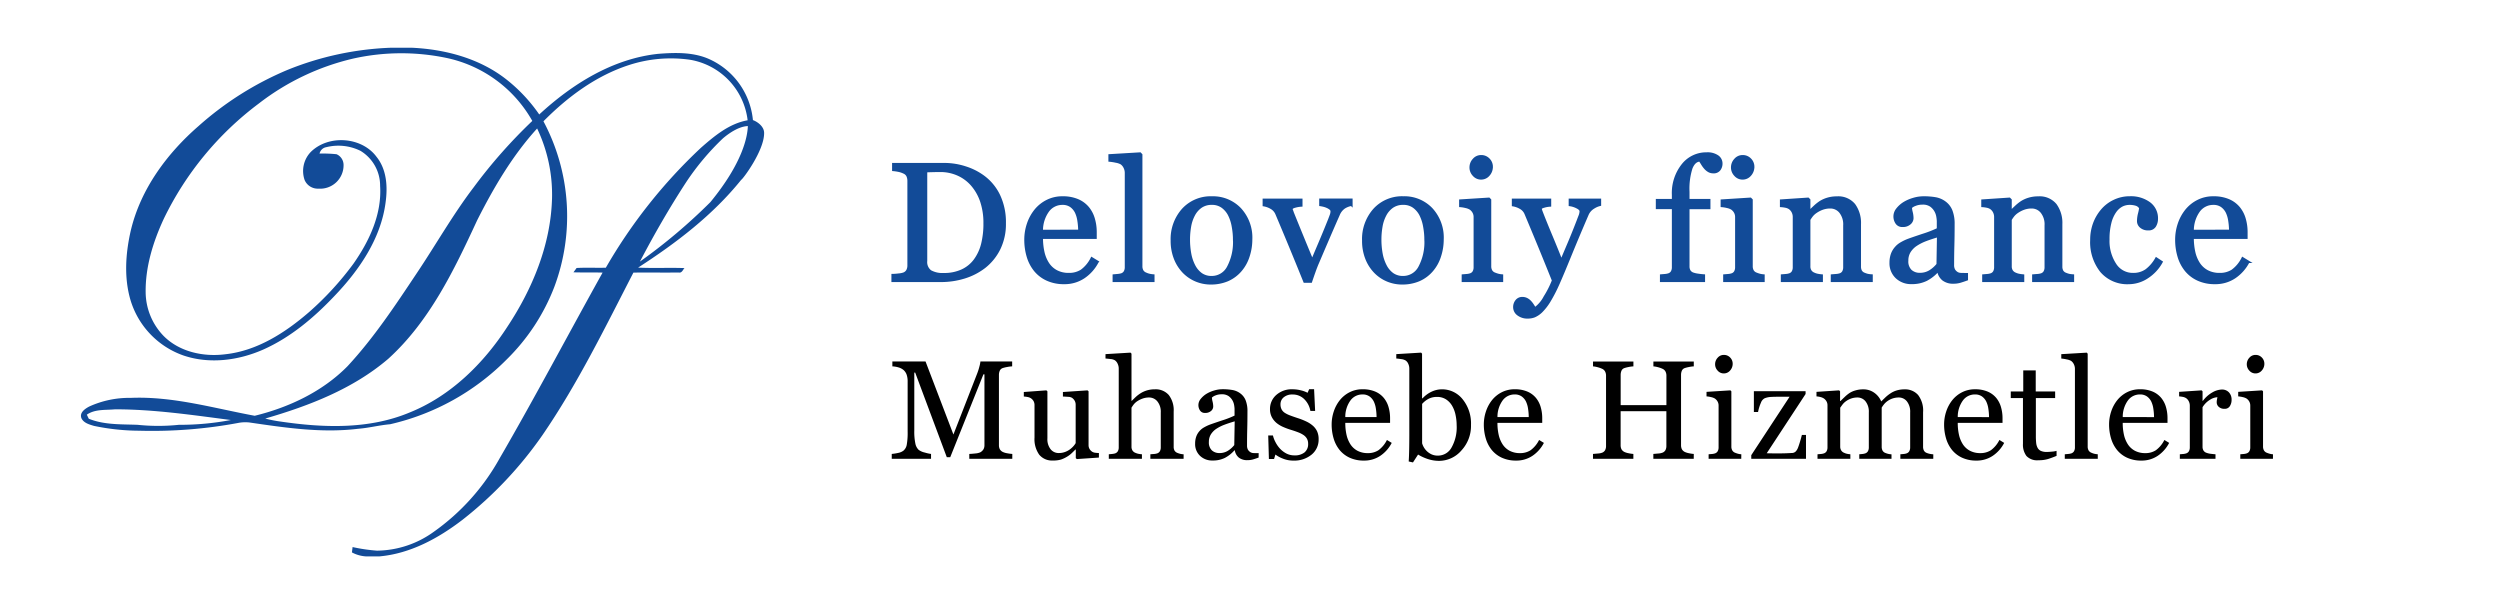 <?xml version="1.0" encoding="UTF-8"?> <svg xmlns="http://www.w3.org/2000/svg" width="534" height="128" viewBox="0 0 534 128"> <g id="buh" transform="translate(-1634 1165)"> <rect id="Rectangle_487" data-name="Rectangle 487" width="534" height="128" transform="translate(1634 -1165)" fill="#ff1a1a" opacity="0"></rect> <path id="Контур_2622" data-name="Контур 2622" d="M-485.783-2254.088a15.942,15.942,0,0,0-9.7-13.183c-3.33-1.36-7.035-1.242-10.563-.966-9.715,1.044-18.327,6.444-25.381,12.947a34.134,34.134,0,0,0-6.9-7.39c-5.7-4.532-13.006-6.5-20.179-6.858h-4.789a65.025,65.025,0,0,0-21.952,4.749,68.132,68.132,0,0,0-18.938,11.962c-6.779,5.892-12.415,13.518-14.5,22.386-1.1,4.828-1.458,9.971-.059,14.76a18.032,18.032,0,0,0,11.351,11.883c5.557,1.872,11.725,1.064,17.026-1.281,5.833-2.6,10.8-6.8,15.154-11.39,5.321-5.538,9.991-12.317,10.976-20.1.453-3.291.236-6.956-1.931-9.656-3.173-4.315-10.287-4.808-14.07-1.044a5.869,5.869,0,0,0-1.3,5.99,3.046,3.046,0,0,0,2.956,1.833,5,5,0,0,0,5.36-5.045,2.5,2.5,0,0,0-1.5-2.306,27.791,27.791,0,0,0-3.626-.138,1.746,1.746,0,0,1,1.4-1.36,10.692,10.692,0,0,1,7.331.769,8.685,8.685,0,0,1,4.2,7.488c.394,6.05-2.306,11.784-5.7,16.632a65.017,65.017,0,0,1-9.518,10.365c-5.064,4.375-11.036,8.218-17.814,8.967-4.67.611-9.873-.493-13.262-3.961a13.589,13.589,0,0,1-3.784-9.223c-.079-5.458,1.576-10.779,3.842-15.686a67.327,67.327,0,0,1,20.337-24.692,52.446,52.446,0,0,1,20.081-9.577,47.188,47.188,0,0,1,20.337-.078,27.582,27.582,0,0,1,17.992,13.38,109.5,109.5,0,0,0-12.513,14.168c-4.473,5.873-8.1,12.3-12.2,18.406-4.572,6.857-9.144,13.774-14.76,19.824-5.341,5.419-12.494,8.789-19.824,10.582-8.749-1.616-17.479-4.2-26.485-3.823a20.634,20.634,0,0,0-8.829,1.833c-.906.473-2.168,1.3-1.695,2.522.493,1.025,1.714,1.34,2.7,1.636a48.119,48.119,0,0,0,9.656,1.025,100.32,100.32,0,0,0,21.3-1.695,7.945,7.945,0,0,1,2.266-.059c7.666,1.123,15.43,2.286,23.174,1.34,2.305-.177,4.532-.769,6.818-.966a51.113,51.113,0,0,0,24.869-13.794,43.628,43.628,0,0,0,10.247-15.607,43.1,43.1,0,0,0-2.345-35.313c5.143-5.2,11.213-9.715,18.228-12a28.874,28.874,0,0,1,13.085-1.143,14.885,14.885,0,0,1,12.3,12.927c-3.9.69-7.055,3.311-9.952,5.853a110.863,110.863,0,0,0-20.337,25.638c-2.089.059-4.178-.059-6.247.059-.158.237-.493.689-.67.926,2.069.059,4.158,0,6.227.059-7.35,13.2-14.405,26.583-21.992,39.669a47.365,47.365,0,0,1-14.11,15.725,21.065,21.065,0,0,1-12.08,4,36.225,36.225,0,0,1-5.222-.769c-.039.394-.1.769-.138,1.143a7.179,7.179,0,0,0,2.956.848h2.936c6.582-.591,12.573-3.863,17.735-7.823a83.266,83.266,0,0,0,17.007-17.991c7.547-10.976,13.4-23,19.489-34.8,3.232-.039,6.464.02,9.715-.02.65.138.847-.591,1.2-.946-3.311-.118-6.621.059-9.912-.1,8.119-5.242,15.942-11.193,22.031-18.76.256-.02,4.907-6.188,4.887-9.971C-483.359-2252.63-484.679-2253.675-485.783-2254.088ZM-608.394-2189a42.646,42.646,0,0,1-8.828,0c-3.488-.138-7.134.04-10.425-1.3-.1-.217-.315-.65-.414-.867,1.754-1.222,4-.946,6.03-1.143,8.3,0,16.533,1.222,24.731,2.286A58.26,58.26,0,0,1-608.394-2189Zm79.691-48.142c-.315,9.774-4.177,19.1-9.518,27.175-5.1,7.882-12.139,14.839-20.967,18.366-8.671,3.606-18.346,3.251-27.451,1.911a26.523,26.523,0,0,1-3.311-.65c9.38-2.719,18.78-6.345,26.288-12.77,8.809-8,14.051-18.937,18.977-29.579,3.527-6.976,7.528-13.814,12.809-19.608A32.819,32.819,0,0,1-528.7-2237.141Zm33.836.572h0a118.682,118.682,0,0,1-15.055,12.71c3.035-5.794,6.286-11.449,9.853-16.928a54.49,54.49,0,0,1,7.883-9.4c1.557-1.32,3.547-2.562,5.321-2.621C-486.945-2250.561-487.95-2244.984-494.867-2236.57Z" transform="translate(2280.608 1114.74)" fill="#124b98"></path> <path id="Контур_2625" data-name="Контур 2625" d="M-121.775,0h-9.185V-1.04q.5-.015,1.282-.1a3.234,3.234,0,0,0,1.077-.249,1.908,1.908,0,0,0,.667-.637,1.745,1.745,0,0,0,.212-.9V-18.047h-.22l-7.09,17.71h-.732l-6.753-18.076h-.19V-6.006a12.431,12.431,0,0,0,.227,2.739,2.542,2.542,0,0,0,.7,1.348,3.373,3.373,0,0,0,1.333.586,8.053,8.053,0,0,0,1.318.293V0h-8.394V-1.04a10.8,10.8,0,0,0,1.384-.22,2.684,2.684,0,0,0,1.121-.483,2.15,2.15,0,0,0,.7-1.26,14.665,14.665,0,0,0,.19-2.842V-16.479a4.361,4.361,0,0,0-.22-1.509,2.359,2.359,0,0,0-.63-.952,2.888,2.888,0,0,0-1.113-.586,5.6,5.6,0,0,0-1.3-.22v-1.04h7.087l5.954,15.6,5.083-13.052a12.865,12.865,0,0,0,.476-1.5,7.037,7.037,0,0,0,.212-1.048h6.778v1.04a7.506,7.506,0,0,0-1.047.132,6.828,6.828,0,0,0-.93.22,1.073,1.073,0,0,0-.674.586,2.244,2.244,0,0,0-.176.894V-2.93a1.92,1.92,0,0,0,.176.864,1.5,1.5,0,0,0,.674.615,3.406,3.406,0,0,0,.938.271,7.827,7.827,0,0,0,1.069.139Zm18.5-.264-4.716.322-.22-.205V-1.978h-.088q-.351.366-.79.784a5.549,5.549,0,0,1-1.009.754,6.46,6.46,0,0,1-1.272.6,5.747,5.747,0,0,1-1.74.205,3.517,3.517,0,0,1-2.918-1.251,5.709,5.709,0,0,1-1-3.636v-6.907a1.8,1.8,0,0,0-.2-.885,1.842,1.842,0,0,0-.582-.622,1.861,1.861,0,0,0-.663-.256,6.368,6.368,0,0,0-.84-.11v-.967l4.819-.352.22.205V-4.38a3.455,3.455,0,0,0,.7,2.358,2.179,2.179,0,0,0,1.685.791,3.886,3.886,0,0,0,1.436-.249,4.132,4.132,0,0,0,1.055-.585,4.954,4.954,0,0,0,.7-.651,3.724,3.724,0,0,0,.461-.637V-11.53a1.748,1.748,0,0,0-.205-.856,1.915,1.915,0,0,0-.571-.636,1.635,1.635,0,0,0-.784-.212q-.52-.037-1.165-.066v-.967l5.258-.352.22.2V-2.957a1.656,1.656,0,0,0,.205.849,1.852,1.852,0,0,0,.571.6,1.627,1.627,0,0,0,.63.212,7.706,7.706,0,0,0,.806.066ZM-85.184,0h-7.1V-.967q.337-.029.747-.059a2.807,2.807,0,0,0,.674-.117A1.053,1.053,0,0,0-90.26-1.6a1.649,1.649,0,0,0,.2-.857V-9.888a3.5,3.5,0,0,0-.727-2.373,2.261,2.261,0,0,0-1.769-.835,4.053,4.053,0,0,0-1.417.242,5.334,5.334,0,0,0-1.167.593,3.439,3.439,0,0,0-.763.732q-.264.366-.411.615v8.306a1.546,1.546,0,0,0,.2.82,1.274,1.274,0,0,0,.608.5,3.231,3.231,0,0,0,.667.22,5.527,5.527,0,0,0,.754.1V0h-7.075V-.967q.335-.029.7-.066a3.371,3.371,0,0,0,.611-.11,1.079,1.079,0,0,0,.611-.462,1.613,1.613,0,0,0,.2-.858V-19.29a2.387,2.387,0,0,0-.227-1,1.754,1.754,0,0,0-.593-.748,2.109,2.109,0,0,0-.93-.271q-.667-.081-1.077-.11v-.937l5.347-.322.205.22v10.078h.059q.484-.483.88-.857a7,7,0,0,1,1.042-.784,5.519,5.519,0,0,1,1.313-.586,5.709,5.709,0,0,1,1.695-.234,3.7,3.7,0,0,1,2.979,1.223,5.288,5.288,0,0,1,1.042,3.523v7.515a1.628,1.628,0,0,0,.184.828,1.208,1.208,0,0,0,.612.491,4.87,4.87,0,0,0,.612.2,4.39,4.39,0,0,0,.715.1Zm16.025-.264q-.688.249-1.208.4a4.158,4.158,0,0,1-1.179.154,2.874,2.874,0,0,1-1.824-.535,2.468,2.468,0,0,1-.872-1.56h-.088A7.144,7.144,0,0,1-76.373-.19,5.729,5.729,0,0,1-79,.366a3.722,3.722,0,0,1-2.673-1,3.434,3.434,0,0,1-1.047-2.607,4.443,4.443,0,0,1,.234-1.494,3.571,3.571,0,0,1,.7-1.187,3.515,3.515,0,0,1,.967-.784,8.448,8.448,0,0,1,1.128-.549q.659-.249,2.673-.923A20.038,20.038,0,0,0-74.3-9.229v-1.45a6.139,6.139,0,0,0-.081-.732,3.067,3.067,0,0,0-.344-1.025,2.917,2.917,0,0,0-.828-.945,2.479,2.479,0,0,0-1.516-.4,3.4,3.4,0,0,0-1.252.227,2.273,2.273,0,0,0-.813.476,4.007,4.007,0,0,0,.139.864,4.479,4.479,0,0,1,.139,1.055,1.258,1.258,0,0,1-.461.938A1.821,1.821,0,0,1-80.6-9.8a1.2,1.2,0,0,1-1.077-.52,2.063,2.063,0,0,1-.344-1.165,2.078,2.078,0,0,1,.476-1.289,4.781,4.781,0,0,1,1.238-1.1,6.736,6.736,0,0,1,1.6-.7,6.265,6.265,0,0,1,1.831-.286,12,12,0,0,1,2.146.168,3.94,3.94,0,0,1,1.663.725,3.379,3.379,0,0,1,1.135,1.472,6.281,6.281,0,0,1,.388,2.4q0,2.095-.044,3.713t-.044,3.538a1.79,1.79,0,0,0,.2.908,1.6,1.6,0,0,0,.608.571,1.493,1.493,0,0,0,.7.146q.476.015.974.015ZM-74.271-8q-1.245.367-2.183.719A8.83,8.83,0,0,0-78.2-6.4a3.97,3.97,0,0,0-1.157,1.182,3.008,3.008,0,0,0-.425,1.622A2.292,2.292,0,0,0-79.142-1.8a2.33,2.33,0,0,0,1.619.573,3.321,3.321,0,0,0,1.831-.507,5.334,5.334,0,0,0,1.333-1.2Zm16.684.923a3.69,3.69,0,0,1,.923,1.216,3.957,3.957,0,0,1,.322,1.685,4.107,4.107,0,0,1-1.5,3.281A5.8,5.8,0,0,1-61.733.381a5.844,5.844,0,0,1-2.322-.454,6.392,6.392,0,0,1-1.516-.835l-.293.952h-1.1l-.146-5.024H-66.1a5.617,5.617,0,0,0,.5,1.338,6.426,6.426,0,0,0,.923,1.382,5.094,5.094,0,0,0,1.37,1.088,3.649,3.649,0,0,0,1.794.441,3.276,3.276,0,0,0,2.168-.641,2.264,2.264,0,0,0,.762-1.835,2.2,2.2,0,0,0-.242-1.062,2.339,2.339,0,0,0-.71-.784,5.593,5.593,0,0,0-1.187-.608q-.7-.271-1.567-.535A14.556,14.556,0,0,1-63.82-6.76,6.1,6.1,0,0,1-65.263-7.6a4.129,4.129,0,0,1-1.055-1.26,3.6,3.6,0,0,1-.41-1.758,3.952,3.952,0,0,1,1.318-3,4.966,4.966,0,0,1,3.53-1.23,7.2,7.2,0,0,1,1.736.22,6,6,0,0,1,1.443.527l.337-.762h1.055l.22,4.644H-58.1a4.668,4.668,0,0,0-1.326-2.537,3.45,3.45,0,0,0-2.483-.978,2.765,2.765,0,0,0-1.89.6,1.877,1.877,0,0,0-.688,1.461,2.379,2.379,0,0,0,.227,1.1,2.022,2.022,0,0,0,.681.747,5.683,5.683,0,0,0,1.106.549q.667.256,1.648.579A14.172,14.172,0,0,1-59-7.983,5.982,5.982,0,0,1-57.587-7.075ZM-40.728-3.4A7.4,7.4,0,0,1-43.159-.645,6.122,6.122,0,0,1-46.66.381a7.119,7.119,0,0,1-3.054-.615A6,6,0,0,1-51.875-1.9a7.093,7.093,0,0,1-1.267-2.461,10.4,10.4,0,0,1-.417-2.974,8.764,8.764,0,0,1,.447-2.761A7.79,7.79,0,0,1-51.8-12.539a6.344,6.344,0,0,1,2.073-1.677,5.975,5.975,0,0,1,2.776-.637,6.682,6.682,0,0,1,2.71.5,4.823,4.823,0,0,1,1.831,1.362,5.439,5.439,0,0,1,1,1.934,8.482,8.482,0,0,1,.33,2.417v.967h-9.565a11.375,11.375,0,0,0,.271,2.584,6.194,6.194,0,0,0,.857,2.041,4.08,4.08,0,0,0,1.494,1.343,4.61,4.61,0,0,0,2.2.492,4.049,4.049,0,0,0,2.249-.611,6.043,6.043,0,0,0,1.824-2.2Zm-3.237-5.508a11.935,11.935,0,0,0-.139-1.752,5.364,5.364,0,0,0-.447-1.563,2.971,2.971,0,0,0-.923-1.1,2.513,2.513,0,0,0-1.509-.424,3.14,3.14,0,0,0-2.556,1.278,5.952,5.952,0,0,0-1.106,3.556Zm20.17,1.67a7.734,7.734,0,0,1-2.051,5.464A6.313,6.313,0,0,1-30.606.439,7.656,7.656,0,0,1-32.943.073,9.94,9.94,0,0,1-35.1-.908L-36.187.776-37.1.571q.073-1.085.1-2.609t.029-2.946V-19.291a2.387,2.387,0,0,0-.227-1,1.592,1.592,0,0,0-.579-.718,2.319,2.319,0,0,0-.93-.286q-.652-.1-1.047-.125v-.937l5.3-.322.205.22v9.521l.1.029a6.226,6.226,0,0,1,1.985-1.45,5.142,5.142,0,0,1,2.117-.483,5.6,5.6,0,0,1,4.453,2.109A8.206,8.206,0,0,1-23.795-7.236Zm-3.062.1a10.855,10.855,0,0,0-.234-2.212,6.312,6.312,0,0,0-.732-1.963,4.1,4.1,0,0,0-1.3-1.377,3.452,3.452,0,0,0-1.934-.527,3.814,3.814,0,0,0-1.794.4,4.9,4.9,0,0,0-1.384,1.091v8.408a3.578,3.578,0,0,0,.344.82,3.757,3.757,0,0,0,.7.894,3.745,3.745,0,0,0,1,.667,3.246,3.246,0,0,0,1.362.256A3.3,3.3,0,0,0-27.955-2.4,8.767,8.767,0,0,0-26.856-7.134ZM-8.224-3.4A7.4,7.4,0,0,1-10.656-.645a6.122,6.122,0,0,1-3.5,1.025,7.119,7.119,0,0,1-3.054-.615A6,6,0,0,1-19.371-1.9a7.093,7.093,0,0,1-1.267-2.461,10.4,10.4,0,0,1-.417-2.974,8.764,8.764,0,0,1,.447-2.761A7.79,7.79,0,0,1-19.3-12.539a6.344,6.344,0,0,1,2.073-1.677,5.975,5.975,0,0,1,2.776-.637,6.682,6.682,0,0,1,2.71.5,4.823,4.823,0,0,1,1.831,1.362,5.439,5.439,0,0,1,1,1.934,8.482,8.482,0,0,1,.33,2.417v.967h-9.565a11.375,11.375,0,0,0,.271,2.584,6.194,6.194,0,0,0,.857,2.041,4.08,4.08,0,0,0,1.494,1.343,4.61,4.61,0,0,0,2.2.492,4.049,4.049,0,0,0,2.249-.611,6.043,6.043,0,0,0,1.824-2.2Zm-3.237-5.508a11.935,11.935,0,0,0-.139-1.752,5.364,5.364,0,0,0-.447-1.563,2.971,2.971,0,0,0-.923-1.1,2.513,2.513,0,0,0-1.509-.424,3.14,3.14,0,0,0-2.556,1.278,5.952,5.952,0,0,0-1.106,3.556ZM23.782,0H15.154V-1.04l1.018-.088a3.062,3.062,0,0,0,.916-.176,1.241,1.241,0,0,0,.645-.535,1.862,1.862,0,0,0,.205-.93v-7.4H8.166V-2.93a1.991,1.991,0,0,0,.168.864A1.45,1.45,0,0,0,9-1.45a3.72,3.72,0,0,0,.886.264,6.571,6.571,0,0,0,1,.146V0H2.263V-1.04l1.018-.088A3.062,3.062,0,0,0,4.2-1.3a1.241,1.241,0,0,0,.645-.535,1.862,1.862,0,0,0,.205-.93v-15a1.919,1.919,0,0,0-.19-.857,1.322,1.322,0,0,0-.659-.608,5.3,5.3,0,0,0-.959-.337,5.535,5.535,0,0,0-.974-.176v-1.04h8.628v1.04a6.531,6.531,0,0,0-1,.132,7,7,0,0,0-.886.22,1.047,1.047,0,0,0-.667.586,2.329,2.329,0,0,0-.168.894v6.445h9.771v-6.3a1.919,1.919,0,0,0-.19-.857,1.322,1.322,0,0,0-.659-.608,5.3,5.3,0,0,0-.959-.337,5.535,5.535,0,0,0-.974-.176v-1.04h8.628v1.04a6.531,6.531,0,0,0-1,.132,7,7,0,0,0-.886.22,1.047,1.047,0,0,0-.667.586,2.329,2.329,0,0,0-.168.894V-2.93a1.991,1.991,0,0,0,.168.864,1.45,1.45,0,0,0,.667.615,3.72,3.72,0,0,0,.886.264,6.571,6.571,0,0,0,1,.146ZM33.933,0H26.96V-.967l.7-.059a2.675,2.675,0,0,0,.623-.117,1.053,1.053,0,0,0,.608-.461,1.646,1.646,0,0,0,.2-.856v-8.91a1.752,1.752,0,0,0-.212-.856,1.887,1.887,0,0,0-.593-.651,2.715,2.715,0,0,0-.806-.3,5.974,5.974,0,0,0-.967-.154V-14.3l5.1-.322.205.205V-2.637a1.667,1.667,0,0,0,.2.85,1.165,1.165,0,0,0,.618.5,4.986,4.986,0,0,0,.626.212,3.856,3.856,0,0,0,.684.11ZM32.1-20.317a2.133,2.133,0,0,1-.549,1.458,1.737,1.737,0,0,1-1.355.623,1.711,1.711,0,0,1-1.3-.593,1.938,1.938,0,0,1-.549-1.355,2.017,2.017,0,0,1,.549-1.406,1.7,1.7,0,0,1,1.3-.6,1.8,1.8,0,0,1,1.37.564A1.847,1.847,0,0,1,32.1-20.317ZM47.76,0H36.071V-.776l8.188-12.48H42.233q-1.277,0-2,.044a4.084,4.084,0,0,0-1.321.293,1.706,1.706,0,0,0-.771.923A9.357,9.357,0,0,0,37.521-10h-.894v-4.438H47.672v.6l-8.3,12.656q.527.015,1.157.022t1.362.007q.586,0,1.223-.015t1.633-.073a1.159,1.159,0,0,0,.886-.4,2.677,2.677,0,0,0,.461-.835q.161-.425.388-1.172t.4-1.45h.879ZM74.947,0H67.916V-.967l.681-.059a2.634,2.634,0,0,0,.608-.117,1.053,1.053,0,0,0,.608-.461,1.649,1.649,0,0,0,.2-.857V-9.917a3.554,3.554,0,0,0-.7-2.351,2.177,2.177,0,0,0-1.736-.828,4.063,4.063,0,0,0-1.348.22,4.249,4.249,0,0,0-1.157.615,3.7,3.7,0,0,0-.71.7,6.539,6.539,0,0,0-.432.623v8.335a1.781,1.781,0,0,0,.176.842,1.139,1.139,0,0,0,.6.505,4.816,4.816,0,0,0,.608.2,4.33,4.33,0,0,0,.71.1V0H59.141V-.967l.652-.059a2.583,2.583,0,0,0,.579-.117A1.053,1.053,0,0,0,60.98-1.6a1.649,1.649,0,0,0,.2-.857V-9.917a3.548,3.548,0,0,0-.7-2.351,2.185,2.185,0,0,0-1.74-.828,3.962,3.962,0,0,0-1.351.227,4.425,4.425,0,0,0-1.16.623,3.484,3.484,0,0,0-.719.725q-.294.4-.441.608v8.276a1.579,1.579,0,0,0,.205.835,1.288,1.288,0,0,0,.615.513,3.017,3.017,0,0,0,.63.22,4.877,4.877,0,0,0,.718.1V0H50.22V-.967l.7-.059a2.675,2.675,0,0,0,.623-.117,1.053,1.053,0,0,0,.608-.461,1.646,1.646,0,0,0,.2-.856v-8.969a1.67,1.67,0,0,0-.212-.841,1.934,1.934,0,0,0-.593-.636,2.5,2.5,0,0,0-.688-.285A4.415,4.415,0,0,0,50-13.33V-14.3l4.834-.322.205.205v2.065h.1q.366-.366.894-.864a7.978,7.978,0,0,1,.981-.806A4.666,4.666,0,0,1,58.3-14.6a5.678,5.678,0,0,1,1.663-.234,3.927,3.927,0,0,1,2.417.754,4.3,4.3,0,0,1,1.45,1.824q.526-.513.929-.9a7.679,7.679,0,0,1,1.06-.828,4.849,4.849,0,0,1,1.309-.615,5.619,5.619,0,0,1,1.674-.234,3.678,3.678,0,0,1,2.9,1.2,5.434,5.434,0,0,1,1.068,3.691v7.339a1.781,1.781,0,0,0,.176.842,1.139,1.139,0,0,0,.6.505,3.961,3.961,0,0,0,.667.2,5.959,5.959,0,0,0,.74.1ZM90.093-3.4A7.4,7.4,0,0,1,87.661-.645,6.122,6.122,0,0,1,84.16.381a7.119,7.119,0,0,1-3.054-.615A6,6,0,0,1,78.945-1.9a7.093,7.093,0,0,1-1.267-2.461,10.4,10.4,0,0,1-.417-2.974,8.764,8.764,0,0,1,.447-2.761,7.79,7.79,0,0,1,1.311-2.439,6.344,6.344,0,0,1,2.073-1.677,5.975,5.975,0,0,1,2.776-.637,6.682,6.682,0,0,1,2.71.5,4.823,4.823,0,0,1,1.831,1.362,5.439,5.439,0,0,1,1,1.934,8.482,8.482,0,0,1,.33,2.417v.967H80.176a11.375,11.375,0,0,0,.271,2.584A6.194,6.194,0,0,0,81.3-3.051,4.08,4.08,0,0,0,82.8-1.708a4.61,4.61,0,0,0,2.2.492,4.049,4.049,0,0,0,2.249-.611,6.043,6.043,0,0,0,1.824-2.2ZM86.856-8.906a11.935,11.935,0,0,0-.139-1.752,5.364,5.364,0,0,0-.447-1.563,2.971,2.971,0,0,0-.923-1.1,2.513,2.513,0,0,0-1.509-.424,3.14,3.14,0,0,0-2.556,1.278,5.952,5.952,0,0,0-1.106,3.556ZM101.284-.63q-.952.4-1.8.667A6.914,6.914,0,0,1,97.4.308a3.117,3.117,0,0,1-2.556-.916,4.016,4.016,0,0,1-.74-2.585v-9.785H91.5v-1.406h2.666v-4.5h2.666v4.5h4.146v1.406H96.86v8.071a14.464,14.464,0,0,0,.066,1.516,2.82,2.82,0,0,0,.315,1.062,1.508,1.508,0,0,0,.7.645,3.007,3.007,0,0,0,1.26.22q.366,0,1.077-.066a4.737,4.737,0,0,0,1-.168Zm8.8.63h-7.046V-.967q.337-.029.718-.066a3.44,3.44,0,0,0,.63-.11A1.085,1.085,0,0,0,105-1.6a1.6,1.6,0,0,0,.205-.858V-19.2a2.213,2.213,0,0,0-.227-.99,1.91,1.91,0,0,0-.593-.725,3.008,3.008,0,0,0-.967-.323,8.786,8.786,0,0,0-1.128-.176v-.937l5.435-.322.205.22V-2.637a1.667,1.667,0,0,0,.19.842,1.215,1.215,0,0,0,.615.505,3.4,3.4,0,0,0,.637.22,4.678,4.678,0,0,0,.71.1Zm15.248-3.4A7.4,7.4,0,0,1,122.9-.645,6.122,6.122,0,0,1,119.4.381a7.119,7.119,0,0,1-3.054-.615,6,6,0,0,1-2.161-1.67,7.093,7.093,0,0,1-1.267-2.461,10.4,10.4,0,0,1-.417-2.974,8.764,8.764,0,0,1,.447-2.761,7.79,7.79,0,0,1,1.311-2.439,6.344,6.344,0,0,1,2.073-1.677,5.975,5.975,0,0,1,2.776-.637,6.682,6.682,0,0,1,2.71.5,4.823,4.823,0,0,1,1.831,1.362,5.439,5.439,0,0,1,1,1.934,8.482,8.482,0,0,1,.33,2.417v.967h-9.565a11.375,11.375,0,0,0,.271,2.584,6.194,6.194,0,0,0,.857,2.041,4.08,4.08,0,0,0,1.494,1.343,4.61,4.61,0,0,0,2.2.492,4.049,4.049,0,0,0,2.249-.611,6.043,6.043,0,0,0,1.824-2.2ZM122.1-8.906a11.935,11.935,0,0,0-.139-1.752,5.364,5.364,0,0,0-.447-1.563,2.971,2.971,0,0,0-.923-1.1,2.513,2.513,0,0,0-1.509-.424,3.14,3.14,0,0,0-2.556,1.278,5.952,5.952,0,0,0-1.106,3.556Zm16.567-3.677a2.426,2.426,0,0,1-.366,1.326,1.241,1.241,0,0,1-1.128.579,1.714,1.714,0,0,1-1.252-.425,1.292,1.292,0,0,1-.432-.937,3.079,3.079,0,0,1,.051-.586q.051-.264.1-.527a3.245,3.245,0,0,0-1.611.557,4.761,4.761,0,0,0-1.567,1.582v8.408a1.577,1.577,0,0,0,.2.835,1.2,1.2,0,0,0,.623.483,3.916,3.916,0,0,0,.945.22q.579.073,1,.1V0h-7.617V-.967l.7-.059a2.675,2.675,0,0,0,.623-.117,1.053,1.053,0,0,0,.608-.461,1.646,1.646,0,0,0,.2-.856v-8.91a2.029,2.029,0,0,0-.212-.893,1.777,1.777,0,0,0-.593-.7,2,2,0,0,0-.659-.256,5.859,5.859,0,0,0-.82-.11V-14.3l4.8-.322.205.205v2.036h.073a6.572,6.572,0,0,1,2.021-1.8,4.275,4.275,0,0,1,2.036-.615,1.992,1.992,0,0,1,1.5.6A2.224,2.224,0,0,1,138.665-12.583ZM147.5,0h-6.973V-.967l.7-.059a2.675,2.675,0,0,0,.623-.117,1.053,1.053,0,0,0,.608-.461,1.646,1.646,0,0,0,.2-.856v-8.91a1.752,1.752,0,0,0-.212-.856,1.887,1.887,0,0,0-.593-.651,2.715,2.715,0,0,0-.806-.3,5.974,5.974,0,0,0-.967-.154V-14.3l5.1-.322.205.205V-2.637a1.667,1.667,0,0,0,.2.85,1.165,1.165,0,0,0,.618.5,4.986,4.986,0,0,0,.626.212,3.856,3.856,0,0,0,.684.11Zm-1.831-20.317a2.133,2.133,0,0,1-.549,1.458,1.737,1.737,0,0,1-1.355.623,1.711,1.711,0,0,1-1.3-.593,1.938,1.938,0,0,1-.549-1.355,2.017,2.017,0,0,1,.549-1.406,1.7,1.7,0,0,1,1.3-.6,1.8,1.8,0,0,1,1.37.564A1.847,1.847,0,0,1,145.666-20.317Z" transform="translate(1972 -1067)"></path> <path id="Контур_2633" data-name="Контур 2633" d="M-120.384-12.322a11.979,11.979,0,0,1-1.2,5.52,11.3,11.3,0,0,1-3.111,3.832,13.512,13.512,0,0,1-4.342,2.232A16.877,16.877,0,0,1-134.007,0h-10.336V-1.248a11.8,11.8,0,0,0,1.327-.1,4.224,4.224,0,0,0,1.081-.22,1.5,1.5,0,0,0,.765-.677,2.284,2.284,0,0,0,.237-1.081v-18a2.712,2.712,0,0,0-.2-1.072,1.514,1.514,0,0,0-.8-.756,4.79,4.79,0,0,0-1.178-.387,9.761,9.761,0,0,0-1.09-.158v-1.248h10.9a14.512,14.512,0,0,1,4.43.694,13.2,13.2,0,0,1,3.8,1.872,10.786,10.786,0,0,1,3.445,4.1A13.33,13.33,0,0,1-120.384-12.322Zm-4.307-.009a14.469,14.469,0,0,0-.668-4.54,10.447,10.447,0,0,0-1.951-3.539,8.6,8.6,0,0,0-2.979-2.266,9.167,9.167,0,0,0-3.929-.825q-.721,0-1.626.026t-1.345.044V-4.269a2.453,2.453,0,0,0,.932,2.213,5.287,5.287,0,0,0,2.865.615,9.033,9.033,0,0,0,3.9-.79,7.041,7.041,0,0,0,2.707-2.2,9.81,9.81,0,0,0,1.591-3.416A18.045,18.045,0,0,0-124.69-12.331Zm24.124,8.253a8.877,8.877,0,0,1-2.918,3.3,7.347,7.347,0,0,1-4.2,1.23,8.543,8.543,0,0,1-3.665-.738,7.2,7.2,0,0,1-2.593-2,8.511,8.511,0,0,1-1.521-2.953,12.475,12.475,0,0,1-.5-3.568,10.517,10.517,0,0,1,.536-3.313,9.348,9.348,0,0,1,1.573-2.927,7.613,7.613,0,0,1,2.487-2.013,7.17,7.17,0,0,1,3.331-.765,8.018,8.018,0,0,1,3.252.6,5.787,5.787,0,0,1,2.2,1.635,6.527,6.527,0,0,1,1.2,2.32,10.178,10.178,0,0,1,.4,2.9v1.16h-11.479a13.65,13.65,0,0,0,.325,3.1,7.432,7.432,0,0,0,1.028,2.449,4.9,4.9,0,0,0,1.793,1.612,5.532,5.532,0,0,0,2.637.59,4.859,4.859,0,0,0,2.7-.733A7.251,7.251,0,0,0-101.8-4.834Zm-3.885-6.609a14.322,14.322,0,0,0-.167-2.1,6.436,6.436,0,0,0-.536-1.875,3.565,3.565,0,0,0-1.107-1.314,3.016,3.016,0,0,0-1.811-.508,3.768,3.768,0,0,0-3.067,1.533,7.143,7.143,0,0,0-1.327,4.267ZM-88.641,0H-97.1V-1.16q.4-.035.861-.079a4.128,4.128,0,0,0,.756-.132,1.3,1.3,0,0,0,.738-.554,1.925,1.925,0,0,0,.246-1.029V-23.043a2.655,2.655,0,0,0-.272-1.187,2.293,2.293,0,0,0-.712-.871,3.61,3.61,0,0,0-1.16-.387,10.543,10.543,0,0,0-1.354-.211v-1.125l6.521-.387.246.264V-3.164A2,2,0,0,0-91-2.153a1.458,1.458,0,0,0,.738.606,4.085,4.085,0,0,0,.765.264,5.614,5.614,0,0,0,.853.123Zm20.89-8.842a11.444,11.444,0,0,1-.581,3.595,8.563,8.563,0,0,1-1.654,3A7.7,7.7,0,0,1-72.8-.158a9.035,9.035,0,0,1-3.59.686A8.1,8.1,0,0,1-79.541-.1,7.937,7.937,0,0,1-82.2-1.916,8.7,8.7,0,0,1-84.019-4.79,10.183,10.183,0,0,1-84.7-8.6,9.454,9.454,0,0,1-82.33-15.24a8.016,8.016,0,0,1,6.2-2.584,7.994,7.994,0,0,1,6.009,2.452A9.006,9.006,0,0,1-67.751-8.842Zm-3.639.035a15.756,15.756,0,0,0-.264-2.786,8.793,8.793,0,0,0-.793-2.487,4.863,4.863,0,0,0-1.479-1.749,3.727,3.727,0,0,0-2.237-.659,3.952,3.952,0,0,0-2.316.668,4.928,4.928,0,0,0-1.558,1.828,8.077,8.077,0,0,0-.793,2.443,16.114,16.114,0,0,0-.229,2.654,16.687,16.687,0,0,0,.273,3.12,9,9,0,0,0,.872,2.558A4.977,4.977,0,0,0-78.408-1.45a3.79,3.79,0,0,0,2.245.642,3.92,3.92,0,0,0,3.487-2.127A11.348,11.348,0,0,0-71.39-8.807Zm25.056-7.453a4.357,4.357,0,0,0-1.5.571,3.374,3.374,0,0,0-1.222,1.521Q-50.1-11.812-51.2-9.255t-2.3,5.37q-.352.809-.747,1.916T-54.983.158h-1.371q-1.67-4.131-3.076-7.532t-2.918-6.97A2.623,2.623,0,0,0-63.482-15.6a4.572,4.572,0,0,0-1.573-.571v-1.16h8.021v1.23a6.392,6.392,0,0,0-1.318.219q-.791.2-.791.553a1.133,1.133,0,0,0,.088.272q.088.219.176.5.719,1.791,2.033,5t2.138,5.18q.633-1.51,1.591-3.758t2.066-5.022q.176-.474.334-.887a2.313,2.313,0,0,0,.158-.834.685.685,0,0,0-.29-.536,2.94,2.94,0,0,0-.694-.413,4.478,4.478,0,0,0-.791-.263q-.387-.088-.633-.123v-1.125h6.632Zm19.466,7.418a11.444,11.444,0,0,1-.581,3.595,8.563,8.563,0,0,1-1.654,3A7.7,7.7,0,0,1-31.918-.158a9.035,9.035,0,0,1-3.59.686A8.1,8.1,0,0,1-38.658-.1a7.937,7.937,0,0,1-2.657-1.819A8.7,8.7,0,0,1-43.136-4.79,10.183,10.183,0,0,1-43.813-8.6a9.454,9.454,0,0,1,2.367-6.645,8.016,8.016,0,0,1,6.2-2.584,7.994,7.994,0,0,1,6.009,2.452A9.006,9.006,0,0,1-26.868-8.842Zm-3.639.035a15.756,15.756,0,0,0-.264-2.786,8.793,8.793,0,0,0-.793-2.487,4.863,4.863,0,0,0-1.479-1.749,3.727,3.727,0,0,0-2.237-.659,3.952,3.952,0,0,0-2.316.668,4.928,4.928,0,0,0-1.558,1.828,8.077,8.077,0,0,0-.793,2.443,16.114,16.114,0,0,0-.229,2.654,16.687,16.687,0,0,0,.273,3.12,9,9,0,0,0,.872,2.558A4.977,4.977,0,0,0-37.524-1.45a3.79,3.79,0,0,0,2.245.642,3.92,3.92,0,0,0,3.487-2.127A11.348,11.348,0,0,0-30.507-8.807ZM-14.17,0h-8.367V-1.16l.835-.07a3.21,3.21,0,0,0,.747-.14,1.263,1.263,0,0,0,.729-.553,1.975,1.975,0,0,0,.237-1.027V-13.643a2.1,2.1,0,0,0-.255-1.027,2.264,2.264,0,0,0-.712-.781,3.258,3.258,0,0,0-.967-.36A7.169,7.169,0,0,0-23.082-16v-1.16l6.117-.387.246.246V-3.164a2,2,0,0,0,.236,1.02,1.4,1.4,0,0,0,.742.6,5.983,5.983,0,0,0,.751.255,4.627,4.627,0,0,0,.821.132Zm-2.2-24.381a2.56,2.56,0,0,1-.659,1.749,2.084,2.084,0,0,1-1.626.747,2.054,2.054,0,0,1-1.556-.712,2.326,2.326,0,0,1-.659-1.626,2.421,2.421,0,0,1,.659-1.687,2.043,2.043,0,0,1,1.556-.721,2.165,2.165,0,0,1,1.644.677A2.216,2.216,0,0,1-16.367-24.381ZM-11.544,5.66a2.1,2.1,0,0,1,.483-1.433,1.533,1.533,0,0,1,1.2-.554,2.078,2.078,0,0,1,.967.209,2.719,2.719,0,0,1,.721.541,4.537,4.537,0,0,1,.562.715q.3.453.475.75a7.014,7.014,0,0,0,2.1-2.473A19.988,19.988,0,0,0-3.266-.092Q-4.935-4.257-6.289-7.543t-2.829-6.8A2.521,2.521,0,0,0-10.243-15.6a4.658,4.658,0,0,0-1.582-.571v-1.16h7.913v1.23a5.635,5.635,0,0,0-1.266.22q-.738.2-.738.465a1.341,1.341,0,0,0,.079.351q.079.246.185.509.666,1.739,2.033,5.015T-1.5-4.3Q-.705-6.178.148-8.189T2.058-12.94q.123-.334.352-.922a2.872,2.872,0,0,0,.229-1.01q0-.457-.8-.852a4.754,4.754,0,0,0-1.521-.483v-1.125H6.755v1.09a4.323,4.323,0,0,0-1.389.606,3.17,3.17,0,0,0-1.283,1.468Q1.992-9.316.366-5.326T-2.1.545A32.4,32.4,0,0,1-4.082,4.386a11.522,11.522,0,0,1-1.7,2.171,4.939,4.939,0,0,1-1.468.993A3.746,3.746,0,0,1-8.608,7.8a3.269,3.269,0,0,1-2.153-.65A1.91,1.91,0,0,1-11.544,5.66ZM32.68-25.1a2.117,2.117,0,0,1-.422,1.336,1.521,1.521,0,0,1-1.283.545,1.947,1.947,0,0,1-.958-.229,2.994,2.994,0,0,1-.765-.615,5.7,5.7,0,0,1-.65-.879q-.3-.492-.51-.791-1.178.053-1.819,1.64a14.55,14.55,0,0,0-.642,5.061v1.772H30.1v1.688H25.631V-3.129a1.893,1.893,0,0,0,.237,1,1.435,1.435,0,0,0,.747.58,5.393,5.393,0,0,0,1.125.255q.7.1,1.213.132V0H19.812V-1.16l.835-.07a3.2,3.2,0,0,0,.747-.141,1.264,1.264,0,0,0,.729-.554,1.979,1.979,0,0,0,.237-1.028V-15.574H18.933v-1.687h3.428v-1.105a9.635,9.635,0,0,1,2.048-6.4,6.411,6.411,0,0,1,5.124-2.448,3.794,3.794,0,0,1,2.355.615A1.838,1.838,0,0,1,32.68-25.1ZM41.687,0H33.319V-1.16l.835-.07a3.21,3.21,0,0,0,.747-.14,1.263,1.263,0,0,0,.729-.553,1.975,1.975,0,0,0,.237-1.027V-13.643a2.1,2.1,0,0,0-.255-1.027,2.264,2.264,0,0,0-.712-.781,3.258,3.258,0,0,0-.967-.36A7.169,7.169,0,0,0,32.774-16v-1.16l6.117-.387.246.246V-3.164a2,2,0,0,0,.236,1.02,1.4,1.4,0,0,0,.742.6,5.983,5.983,0,0,0,.751.255,4.627,4.627,0,0,0,.821.132Zm-2.2-24.381a2.56,2.56,0,0,1-.659,1.749,2.084,2.084,0,0,1-1.626.747,2.054,2.054,0,0,1-1.556-.712,2.326,2.326,0,0,1-.659-1.626,2.421,2.421,0,0,1,.659-1.687,2.043,2.043,0,0,1,1.556-.721,2.165,2.165,0,0,1,1.644.677A2.216,2.216,0,0,1,39.489-24.381ZM64.774,0H56.3V-1.16q.4-.035.888-.07a3.342,3.342,0,0,0,.8-.141,1.264,1.264,0,0,0,.729-.554,1.979,1.979,0,0,0,.237-1.028v-8.912a4.2,4.2,0,0,0-.872-2.848,2.714,2.714,0,0,0-2.123-1,4.843,4.843,0,0,0-1.709.29,6.065,6.065,0,0,0-1.374.712,3.9,3.9,0,0,0-.925.87,7.836,7.836,0,0,0-.5.747v9.967a1.8,1.8,0,0,0,.246.984,1.582,1.582,0,0,0,.738.6,3.463,3.463,0,0,0,.8.264,7.2,7.2,0,0,0,.888.123V0h-8.49V-1.16l.835-.07a3.21,3.21,0,0,0,.747-.14,1.263,1.263,0,0,0,.729-.553,1.975,1.975,0,0,0,.237-1.027V-13.643a2.382,2.382,0,0,0-.255-1.1,2.18,2.18,0,0,0-.712-.816,2.4,2.4,0,0,0-.791-.307A7.03,7.03,0,0,0,45.438-16v-1.16l5.766-.387.246.246v2.443h.088q.422-.422,1.055-1.011a9.184,9.184,0,0,1,1.2-.958,6.3,6.3,0,0,1,1.547-.7,6.742,6.742,0,0,1,2.021-.281,4.386,4.386,0,0,1,3.7,1.556,6.584,6.584,0,0,1,1.2,4.14v9.018a2.031,2.031,0,0,0,.211.993,1.394,1.394,0,0,0,.721.589,4.642,4.642,0,0,0,.729.246,5.667,5.667,0,0,0,.853.105ZM85.119-.316q-.826.3-1.45.483a4.99,4.99,0,0,1-1.415.185A3.449,3.449,0,0,1,80.065-.29a2.962,2.962,0,0,1-1.046-1.872h-.105A8.573,8.573,0,0,1,76.461-.229a6.875,6.875,0,0,1-3.155.668A4.467,4.467,0,0,1,70.1-.756a4.12,4.12,0,0,1-1.257-3.129,5.331,5.331,0,0,1,.281-1.793A4.286,4.286,0,0,1,69.966-7.1a4.218,4.218,0,0,1,1.16-.94A10.138,10.138,0,0,1,72.48-8.7q.791-.3,3.208-1.107a24.046,24.046,0,0,0,3.261-1.266v-1.74a7.367,7.367,0,0,0-.1-.879,3.68,3.68,0,0,0-.413-1.23,3.5,3.5,0,0,0-.993-1.134,2.974,2.974,0,0,0-1.819-.483,4.078,4.078,0,0,0-1.5.272,2.727,2.727,0,0,0-.976.571,4.809,4.809,0,0,0,.167,1.037,5.375,5.375,0,0,1,.167,1.266,1.51,1.51,0,0,1-.554,1.125,2.185,2.185,0,0,1-1.538.51,1.439,1.439,0,0,1-1.292-.624,2.476,2.476,0,0,1-.413-1.4,2.493,2.493,0,0,1,.571-1.547,5.737,5.737,0,0,1,1.485-1.318,8.084,8.084,0,0,1,1.916-.835,7.518,7.518,0,0,1,2.2-.343,14.4,14.4,0,0,1,2.575.2,4.728,4.728,0,0,1,2,.87,4.054,4.054,0,0,1,1.362,1.767,7.538,7.538,0,0,1,.466,2.874q0,2.514-.053,4.456T82.148-3.41a2.148,2.148,0,0,0,.237,1.09,1.925,1.925,0,0,0,.729.686,1.792,1.792,0,0,0,.835.176q.571.018,1.169.018ZM78.984-9.6q-1.494.44-2.619.863a10.6,10.6,0,0,0-2.092,1.057,4.764,4.764,0,0,0-1.389,1.418,3.61,3.61,0,0,0-.51,1.947,2.751,2.751,0,0,0,.765,2.149,2.8,2.8,0,0,0,1.942.687,3.985,3.985,0,0,0,2.2-.608,6.4,6.4,0,0,0,1.6-1.436Zm28.8,9.6H99.311V-1.16q.4-.035.888-.07a3.342,3.342,0,0,0,.8-.141,1.264,1.264,0,0,0,.729-.554,1.979,1.979,0,0,0,.237-1.028v-8.912a4.2,4.2,0,0,0-.872-2.848,2.714,2.714,0,0,0-2.123-1,4.843,4.843,0,0,0-1.709.29,6.065,6.065,0,0,0-1.374.712,3.9,3.9,0,0,0-.925.87,7.836,7.836,0,0,0-.5.747v9.967a1.8,1.8,0,0,0,.246.984,1.582,1.582,0,0,0,.738.6,3.463,3.463,0,0,0,.8.264,7.2,7.2,0,0,0,.888.123V0h-8.49V-1.16l.835-.07a3.21,3.21,0,0,0,.747-.14,1.263,1.263,0,0,0,.729-.553,1.975,1.975,0,0,0,.237-1.027V-13.643a2.382,2.382,0,0,0-.255-1.1,2.18,2.18,0,0,0-.712-.816,2.4,2.4,0,0,0-.791-.307A7.03,7.03,0,0,0,88.448-16v-1.16l5.766-.387.246.246v2.443h.088q.422-.422,1.055-1.011a9.184,9.184,0,0,1,1.2-.958,6.3,6.3,0,0,1,1.547-.7,6.742,6.742,0,0,1,2.021-.281,4.386,4.386,0,0,1,3.7,1.556,6.584,6.584,0,0,1,1.2,4.14v9.018a2.031,2.031,0,0,0,.211.993,1.394,1.394,0,0,0,.721.589,4.642,4.642,0,0,0,.729.246,5.667,5.667,0,0,0,.853.105Zm11.943.457a7.322,7.322,0,0,1-5.889-2.5,9.981,9.981,0,0,1-2.127-6.7,10.041,10.041,0,0,1,.571-3.419,9.433,9.433,0,0,1,1.661-2.892,7.759,7.759,0,0,1,2.6-2.013,7.661,7.661,0,0,1,3.41-.765A6.647,6.647,0,0,1,124.1-16.6a3.966,3.966,0,0,1,1.6,3.331,2.879,2.879,0,0,1-.422,1.556,1.51,1.51,0,0,1-1.389.677,2.288,2.288,0,0,1-1.608-.526,1.569,1.569,0,0,1-.571-1.174,6.585,6.585,0,0,1,.211-1.621,8.884,8.884,0,0,0,.246-1.218,1.552,1.552,0,0,0-.938-.727,4.712,4.712,0,0,0-1.341-.184,3.711,3.711,0,0,0-1.6.36A4.137,4.137,0,0,0,116.8-14.8a7.114,7.114,0,0,0-1.052,2.373,13.826,13.826,0,0,0-.4,3.568A9.092,9.092,0,0,0,116.8-3.524a4.442,4.442,0,0,0,3.8,2.065,4.742,4.742,0,0,0,2.852-.831,8.1,8.1,0,0,0,2.132-2.492l1.123.738a9.081,9.081,0,0,1-3.059,3.287A7.188,7.188,0,0,1,119.726.457Zm25.53-4.535a8.877,8.877,0,0,1-2.918,3.3,7.347,7.347,0,0,1-4.2,1.23,8.543,8.543,0,0,1-3.665-.738,7.2,7.2,0,0,1-2.593-2,8.511,8.511,0,0,1-1.521-2.953,12.475,12.475,0,0,1-.5-3.568,10.517,10.517,0,0,1,.536-3.313,9.348,9.348,0,0,1,1.573-2.927,7.613,7.613,0,0,1,2.487-2.013,7.17,7.17,0,0,1,3.331-.765,8.018,8.018,0,0,1,3.252.6,5.787,5.787,0,0,1,2.2,1.635,6.527,6.527,0,0,1,1.2,2.32,10.178,10.178,0,0,1,.4,2.9v1.16H133.356a13.65,13.65,0,0,0,.325,3.1,7.432,7.432,0,0,0,1.028,2.449A4.9,4.9,0,0,0,136.5-2.049a5.532,5.532,0,0,0,2.637.59,4.859,4.859,0,0,0,2.7-.733,7.251,7.251,0,0,0,2.188-2.642Zm-3.885-6.609a14.322,14.322,0,0,0-.167-2.1,6.436,6.436,0,0,0-.536-1.875,3.565,3.565,0,0,0-1.107-1.314,3.016,3.016,0,0,0-1.811-.508,3.768,3.768,0,0,0-3.067,1.533,7.143,7.143,0,0,0-1.327,4.267Z" transform="translate(1969 -1105)" fill="#124b98" stroke="#124b98" stroke-width="0.5"></path> </g> </svg> 